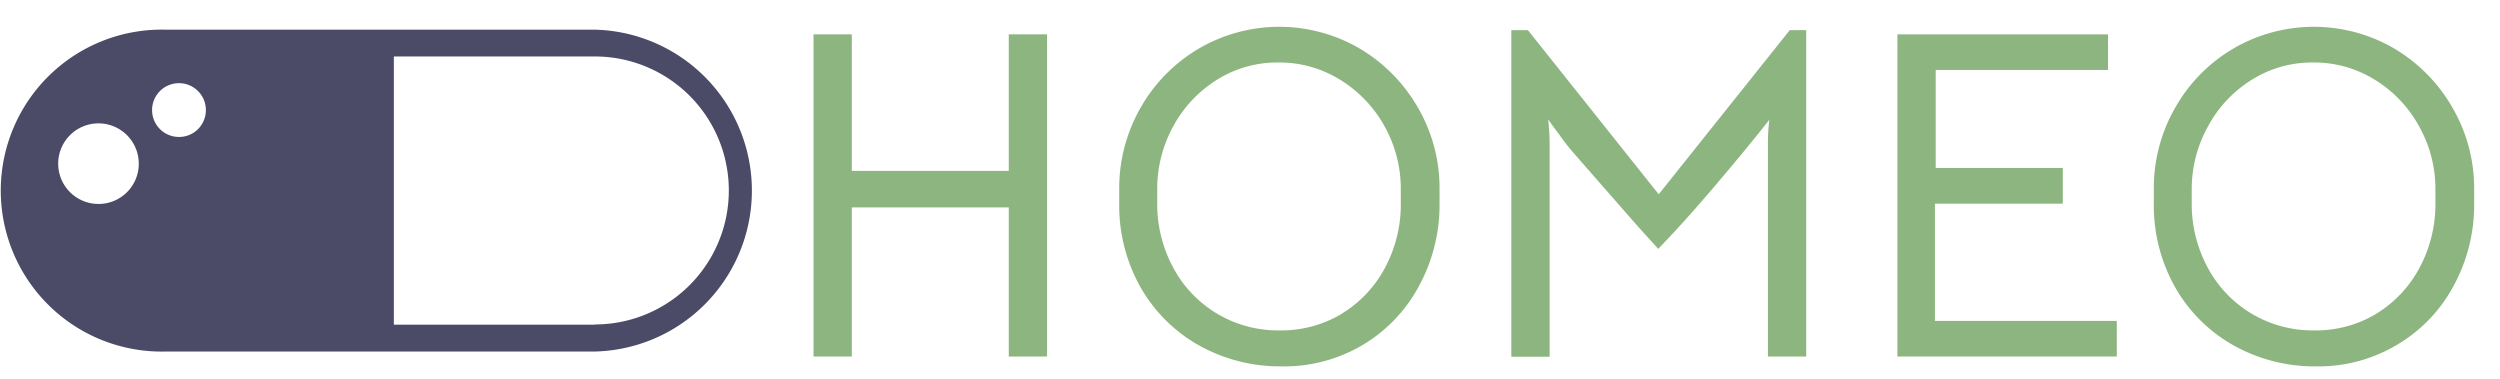 <svg xmlns="http://www.w3.org/2000/svg" viewBox="0 0 261.21 39.55"><defs><style>.a{fill:#4b4a67;}.b{fill:#8db580;}</style></defs><title>ParaHomeo-simple</title><path class="a" d="M62.15,3.1H17.31a16.82,16.82,0,1,0,0,33.63H62.15a16.82,16.82,0,0,0,0-33.63ZM10.3,21.31a4.21,4.21,0,1,1,4.2-4.2A4.2,4.2,0,0,1,10.3,21.31Zm8.41-7a2.81,2.81,0,1,1,2.8-2.81A2.8,2.8,0,0,1,18.71,14.31ZM62.15,33.92h-21V5.9h21a14,14,0,0,1,0,28Z"/><path class="b" d="M85,3.59h4V17.85H105.4V3.59h4V37.25h-4V21.67H89V37.25H85Z"/><path class="b" d="M125.12,36a16.12,16.12,0,0,1-6-6.07,17.4,17.4,0,0,1-2.18-8.7V19.81a16.94,16.94,0,0,1,2.23-8.55,16.77,16.77,0,0,1,6.08-6.18,16.67,16.67,0,0,1,16.83,0,17,17,0,0,1,6.08,6.18,16.75,16.75,0,0,1,2.25,8.55v1.42A17.77,17.77,0,0,1,148.2,30a15.91,15.91,0,0,1-5.95,6.12,16.1,16.1,0,0,1-8.43,2.16A17.36,17.36,0,0,1,125.12,36Zm15-3.18A12.48,12.48,0,0,0,144.7,28a14,14,0,0,0,1.66-6.81V19.81a13.38,13.38,0,0,0-1.71-6.64A13.15,13.15,0,0,0,140,8.32a12,12,0,0,0-6.45-1.79,11.81,11.81,0,0,0-6.37,1.79,13,13,0,0,0-4.58,4.85,13.57,13.57,0,0,0-1.69,6.64v1.42A14,14,0,0,0,122.6,28a12.39,12.39,0,0,0,11.07,6.52A12.3,12.3,0,0,0,140.14,32.82Z"/><path class="b" d="M159.64,3.15,173.31,20.3,187,3.15h1.72v34.1h-4V15.05c0-.49,0-1.34.15-2.54q-2.36,3-5.66,6.88T173.26,26l-2-2.2q-5.93-6.76-7.25-8.29c-.29-.35-.58-.73-.86-1.12s-.54-.75-.8-1.08l-.59-.83a23.85,23.85,0,0,1,.15,2.59v22.2h-4V3.15Z"/><path class="b" d="M198.25,3.59h22V7.31h-18V17.55h13.28v3.73H202.17V33.53h19v3.72H198.25Z"/><path class="b" d="M233.22,36a16,16,0,0,1-6-6.07,17.4,17.4,0,0,1-2.18-8.7V19.81a16.84,16.84,0,0,1,2.23-8.55,16.66,16.66,0,0,1,6.07-6.18,16.69,16.69,0,0,1,16.84,0,17,17,0,0,1,6.07,6.18,16.76,16.76,0,0,1,2.26,8.55v1.42A17.67,17.67,0,0,1,256.29,30a15.84,15.84,0,0,1-6,6.12,16.05,16.05,0,0,1-8.43,2.16A17.29,17.29,0,0,1,233.22,36Zm15-3.18A12.48,12.48,0,0,0,252.79,28a14,14,0,0,0,1.67-6.81V19.81a13.28,13.28,0,0,0-1.72-6.64,13,13,0,0,0-4.63-4.85,12,12,0,0,0-6.44-1.79,11.81,11.81,0,0,0-6.37,1.79,12.87,12.87,0,0,0-4.58,4.85A13.47,13.47,0,0,0,229,19.81v1.42A14,14,0,0,0,230.69,28a12.4,12.4,0,0,0,11.08,6.52A12.26,12.26,0,0,0,248.23,32.82Z"/></svg>